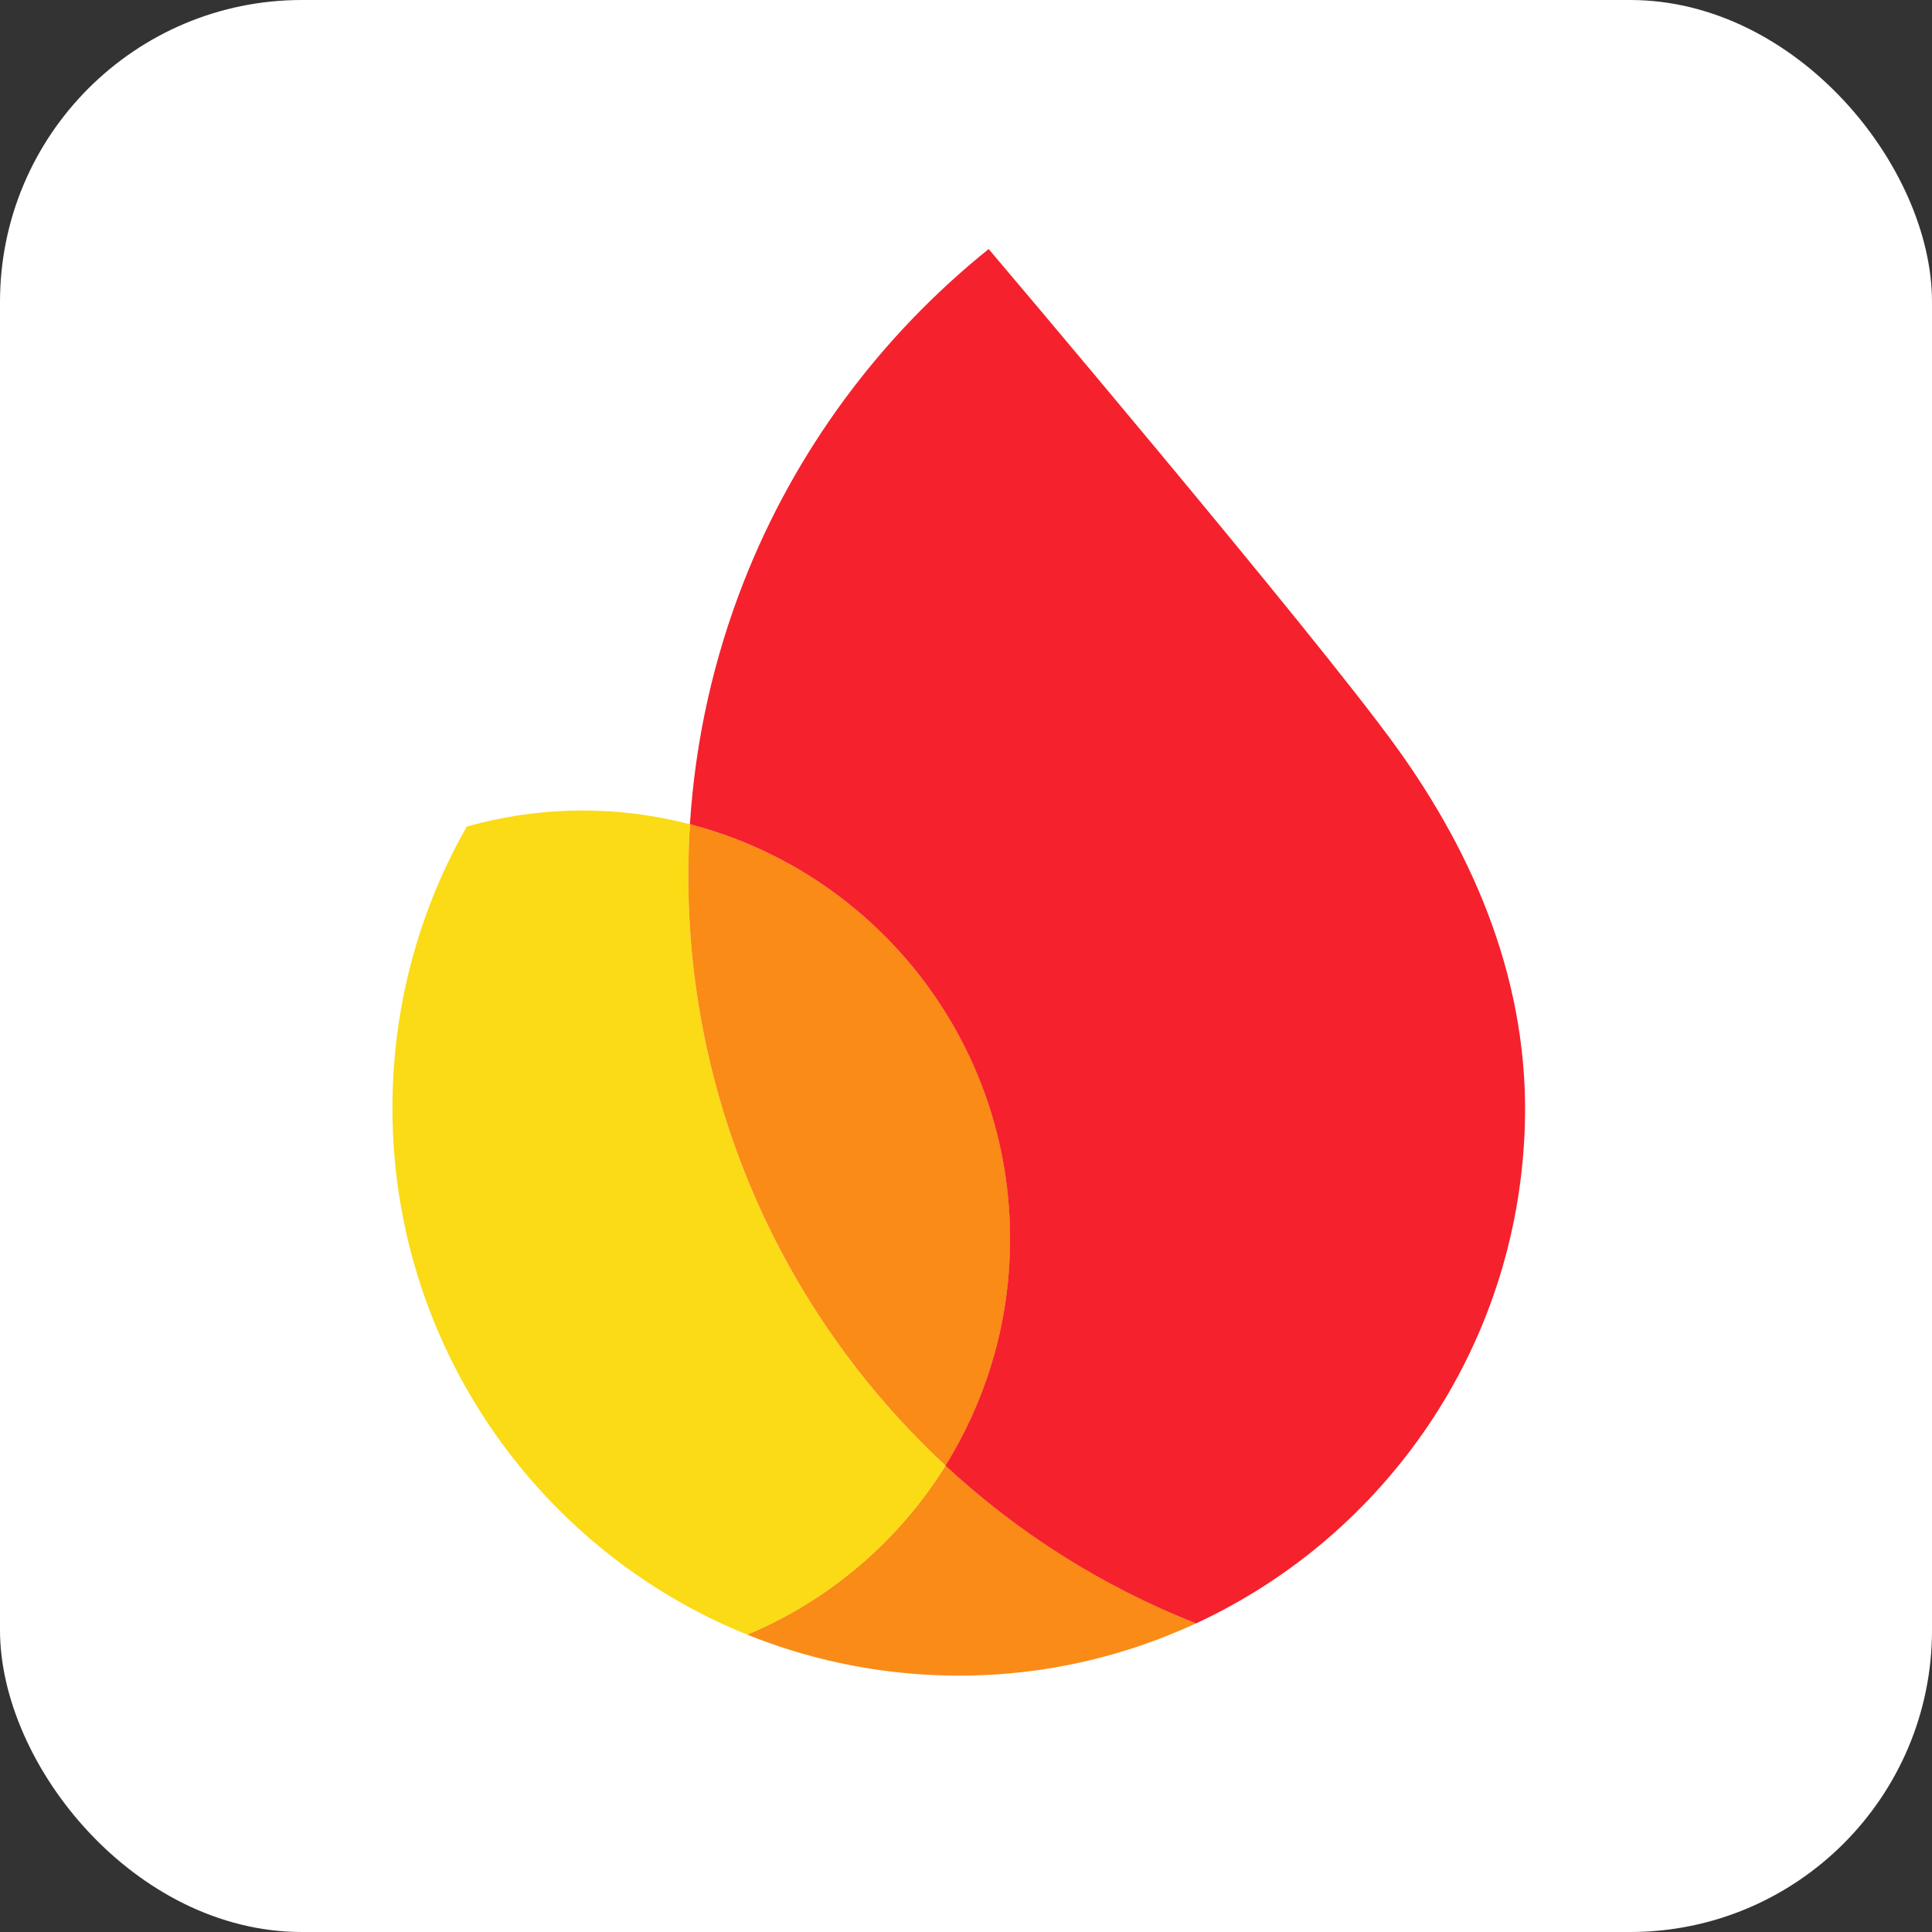 <svg width="512" height="512" viewBox="0 0 512 512" fill="none" xmlns="http://www.w3.org/2000/svg">
<rect x="0" y="0" width="512" height="512" fill="#333333" stroke="none"/>
<g clip-path="url(#clip0_35_41)">
<path d="M435.2 0H76.8C34.385 0 0 34.385 0 76.8V435.2C0 477.615 34.385 512 76.8 512H435.2C477.615 512 512 477.615 512 435.2V76.8C512 34.385 477.615 0 435.2 0Z" fill="white"/>
<path d="M198.012 433.193C213.787 439.556 230.898 443.334 248.868 443.967C273.183 444.818 296.318 439.774 316.989 430.193C292.198 420.426 269.746 406.144 250.575 388.384C238.164 408.333 219.791 424.08 198.012 433.193Z" fill="#FA8B16"/>
<path d="M250.585 388.394C206.84 347.83 180.299 289.112 182.546 224.706C182.618 222.62 182.732 220.523 182.856 218.437C175.02 216.402 166.843 215.167 158.427 214.866C146.378 214.441 134.712 215.946 123.699 219.049C112.022 239.56 104.973 263.09 104.093 288.303C101.826 353.363 141.089 410.202 198.011 433.193C219.789 424.09 238.163 408.355 250.585 388.394Z" fill="#FADB15"/>
<path d="M250.585 388.393C260.761 372.077 266.92 352.936 267.644 332.322C269.528 278.099 233.175 231.452 182.857 218.436C182.733 220.522 182.619 222.619 182.547 224.705C180.311 289.101 206.841 347.819 250.585 388.393Z" fill="#FA8B16"/>
<path d="M262.011 66C233.359 89.022 210.721 119.372 197.037 154.342C189.201 174.375 184.274 195.881 182.835 218.436C233.152 231.453 269.506 278.099 267.612 332.333C266.897 352.947 260.707 372.067 250.553 388.405C269.713 406.185 292.175 420.446 316.967 430.214C366.736 407.15 402.044 357.514 404.083 298.807C405.408 260.765 390.833 226.865 370.244 198.248C348.496 167.991 262.011 66 262.011 66Z" fill="#F5212D"/>
</g>
<defs>
<clipPath id="clip0_35_41">
<rect width="512" height="512" rx="80" fill="white"/>
</clipPath>
</defs>
</svg>
